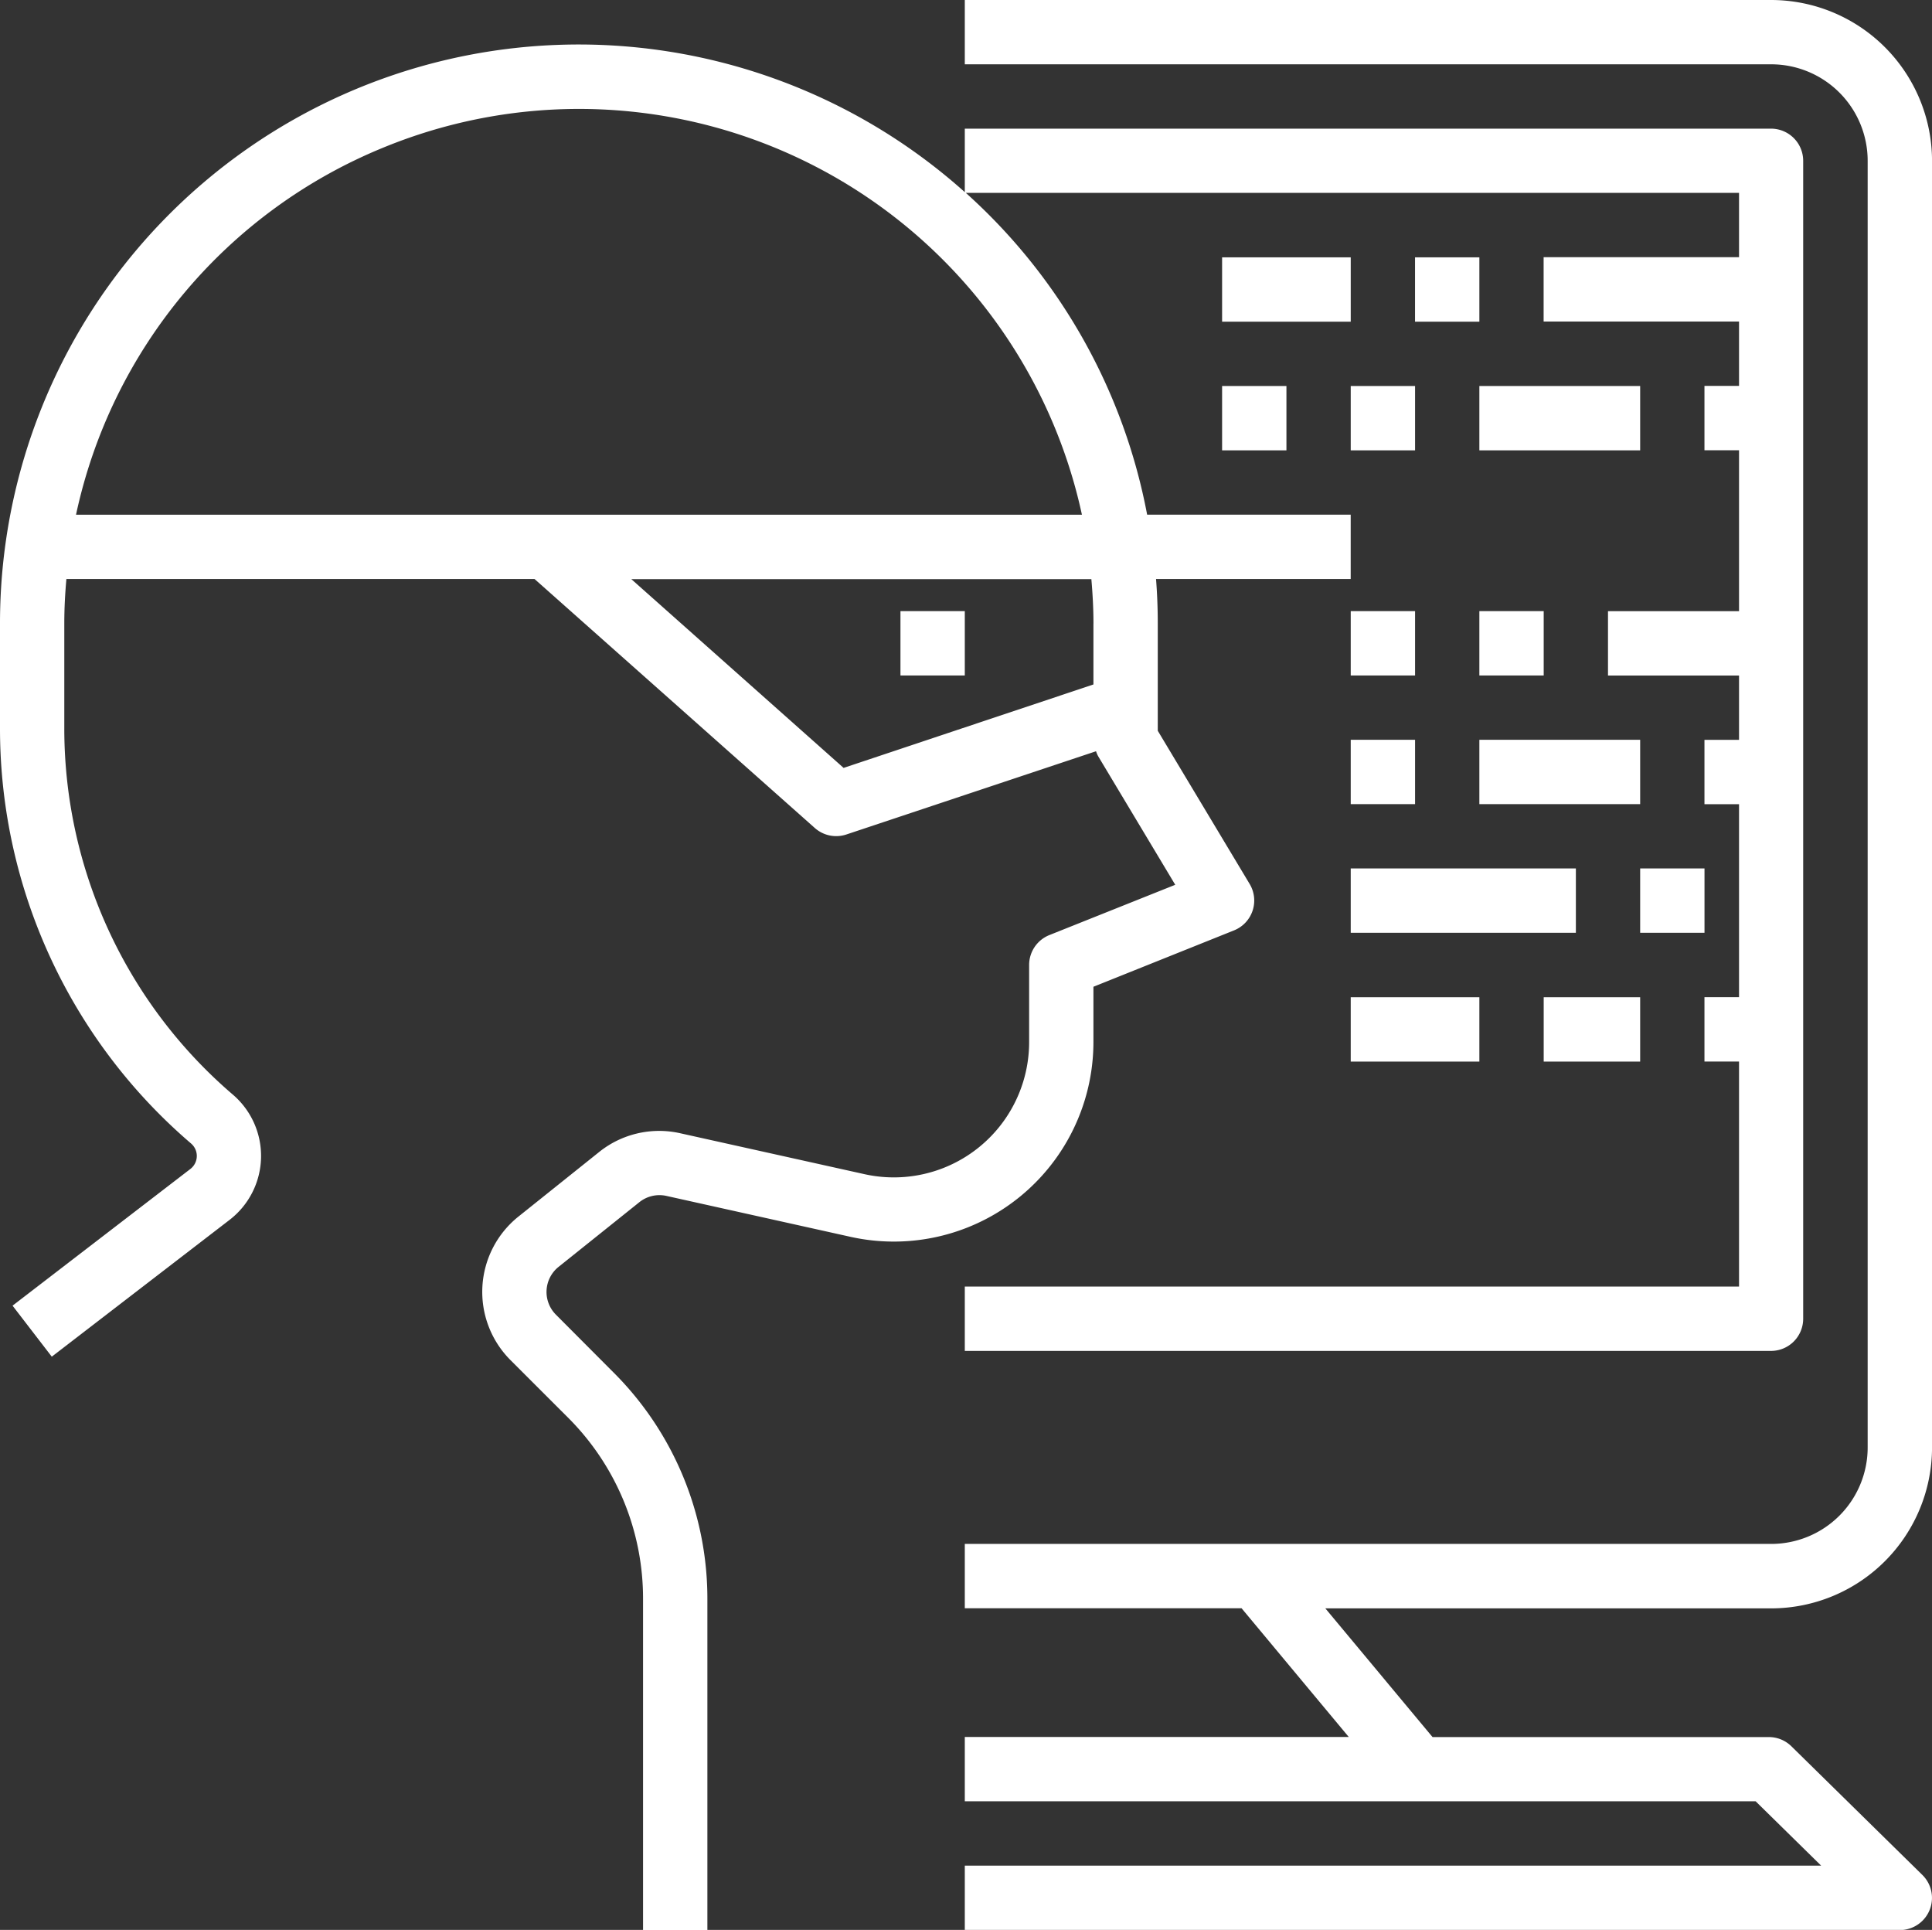 <svg xmlns="http://www.w3.org/2000/svg" width="51.412" height="51.348" viewBox="0 0 51.412 51.348">
    <rect x="0" y="0" width="51.412" height="51.348" fill="#333333" stroke="none"/>
    <defs>
        <style>
            .cls-1{fill:#fff}
        </style>
    </defs>
    <g id="hacker">
        <path id="Path_1934" d="M261.424.348h-21.459v1.711h21.459a2.568 2.568 0 0 1 2.567 2.568v34.232a2.567 2.567 0 0 1-2.567 2.567h-21.459v1.712h7.365l2.852 3.424h-10.217v1.712h21.045l1.743 1.712h-22.788V51.7h24.882a.856.856 0 0 0 .6-1.466l-3.485-3.423a.855.855 0 0 0-.6-.246h-8.95l-2.853-3.424h11.866a4.284 4.284 0 0 0 4.279-4.279V4.627a4.285 4.285 0 0 0-4.28-4.279zm0 0" class="cls-1" data-name="Path 1934" transform="translate(-214.291 -.348)"/>
        <path id="Path_1935" d="M5.1 40.693a.436.436 0 0 1-.018.678L.35 45.008l1.044 1.357 4.729-3.638a2.147 2.147 0 0 0 .085-3.338 12.824 12.824 0 0 1-4.481-9.743v-2.787c0-.4.021-.794.056-1.186h12.456L21.7 32.3a.857.857 0 0 0 .84.171l6.642-2.214a.787.787 0 0 0 .056.131l2.052 3.422-3.347 1.337a.856.856 0 0 0-.541.8V38a3.6 3.6 0 0 1-4.383 3.509l-4.9-1.088a2.553 2.553 0 0 0-2.161.5l-2.145 1.716a2.567 2.567 0 0 0-.212 3.82l1.527 1.526a6.8 6.8 0 0 1 2 4.845v8.791h1.712v-8.792a8.5 8.5 0 0 0-2.507-6.051l-1.523-1.528a.855.855 0 0 1 .071-1.273l2.145-1.717a.855.855 0 0 1 .72-.171l4.9 1.089A5.312 5.312 0 0 0 29.113 38v-1.477l3.742-1.5a.856.856 0 0 0 .415-1.235l-2.445-4.076v-2.853q0-.6-.046-1.186h5.18v-1.711h-5.417a15.312 15.312 0 0 0-4.826-8.562h20.577v1.712h-5.2v1.712h5.2v1.712h-.92v1.712h.92v4.282h-3.487v1.712h3.487v1.712h-.92v1.712h.92V36.8h-.92v1.712h.92V44.5H25.69v1.712h21.459a.856.856 0 0 0 .851-.855V14.548a.856.856 0 0 0-.856-.856H25.69v1.689A15.4 15.4 0 0 0 .016 26.859v2.786A14.532 14.532 0 0 0 5.1 40.693zm24.013-13.834v1.621l-6.648 2.22-5.65-5.023h12.243c.034.392.056.787.056 1.186zM10.207 14.2a13.693 13.693 0 0 1 18.6 9.764H2.039a13.636 13.636 0 0 1 8.168-9.764zm0 0" class="cls-1" data-name="Path 1935" transform="translate(-.016 -10.269)"/>
        <path id="Path_1936" d="M223.969 152.316h1.712v1.712h-1.712zm0 0" class="cls-1" data-name="Path 1936" transform="translate(-200.007 -136.056)"/>
        <path id="Path_1937" d="M303.953 64.336h3.423v1.712h-3.423zm0 0" class="cls-1" data-name="Path 1937" transform="translate(-271.432 -57.489)"/>
        <path id="Path_1938" d="M351.941 64.336h1.712v1.712h-1.712zm0 0" class="cls-1" data-name="Path 1938" transform="translate(-314.286 -57.489)"/>
        <path id="Path_1939" d="M303.953 96.328h1.712v1.712h-1.712zm0 0" class="cls-1" data-name="Path 1939" transform="translate(-271.432 -86.058)"/>
        <path id="Path_1940" d="M335.945 96.328h1.712v1.712h-1.712zm0 0" class="cls-1" data-name="Path 1940" transform="translate(-300.001 -86.058)"/>
        <path id="Path_1941" d="M367.938 96.328h4.279v1.712h-4.279zm0 0" class="cls-1" data-name="Path 1941" transform="translate(-328.571 -86.058)"/>
        <path id="Path_1942" d="M335.945 184.309h1.712v1.712h-1.712zm0 0" class="cls-1" data-name="Path 1942" transform="translate(-300.001 -164.626)"/>
        <path id="Path_1943" d="M367.938 184.309h4.279v1.712h-4.279zm0 0" class="cls-1" data-name="Path 1943" transform="translate(-328.571 -164.626)"/>
        <path id="Path_1944" d="M335.945 216.3h5.991v1.712h-5.991zm0 0" class="cls-1" data-name="Path 1944" transform="translate(-300.001 -193.194)"/>
        <path id="Path_1945" d="M335.945 248.3h3.423v1.712h-3.423zm0 0" class="cls-1" data-name="Path 1945" transform="translate(-300.001 -221.767)"/>
        <path id="Path_1946" d="M383.938 248.3h2.567v1.712h-2.567zm0 0" class="cls-1" data-name="Path 1946" transform="translate(-342.859 -221.767)"/>
        <path id="Path_1947" d="M407.93 216.3h1.712v1.712h-1.712zm0 0" class="cls-1" data-name="Path 1947" transform="translate(-364.284 -193.194)"/>
        <path id="Path_1948" d="M335.945 152.316h1.712v1.712h-1.712zm0 0" class="cls-1" data-name="Path 1948" transform="translate(-300.001 -136.056)"/>
        <path id="Path_1949" d="M367.938 152.316h1.712v1.712h-1.712zm0 0" class="cls-1" data-name="Path 1949" transform="translate(-328.571 -136.056)"/>
    </g>
</svg>
